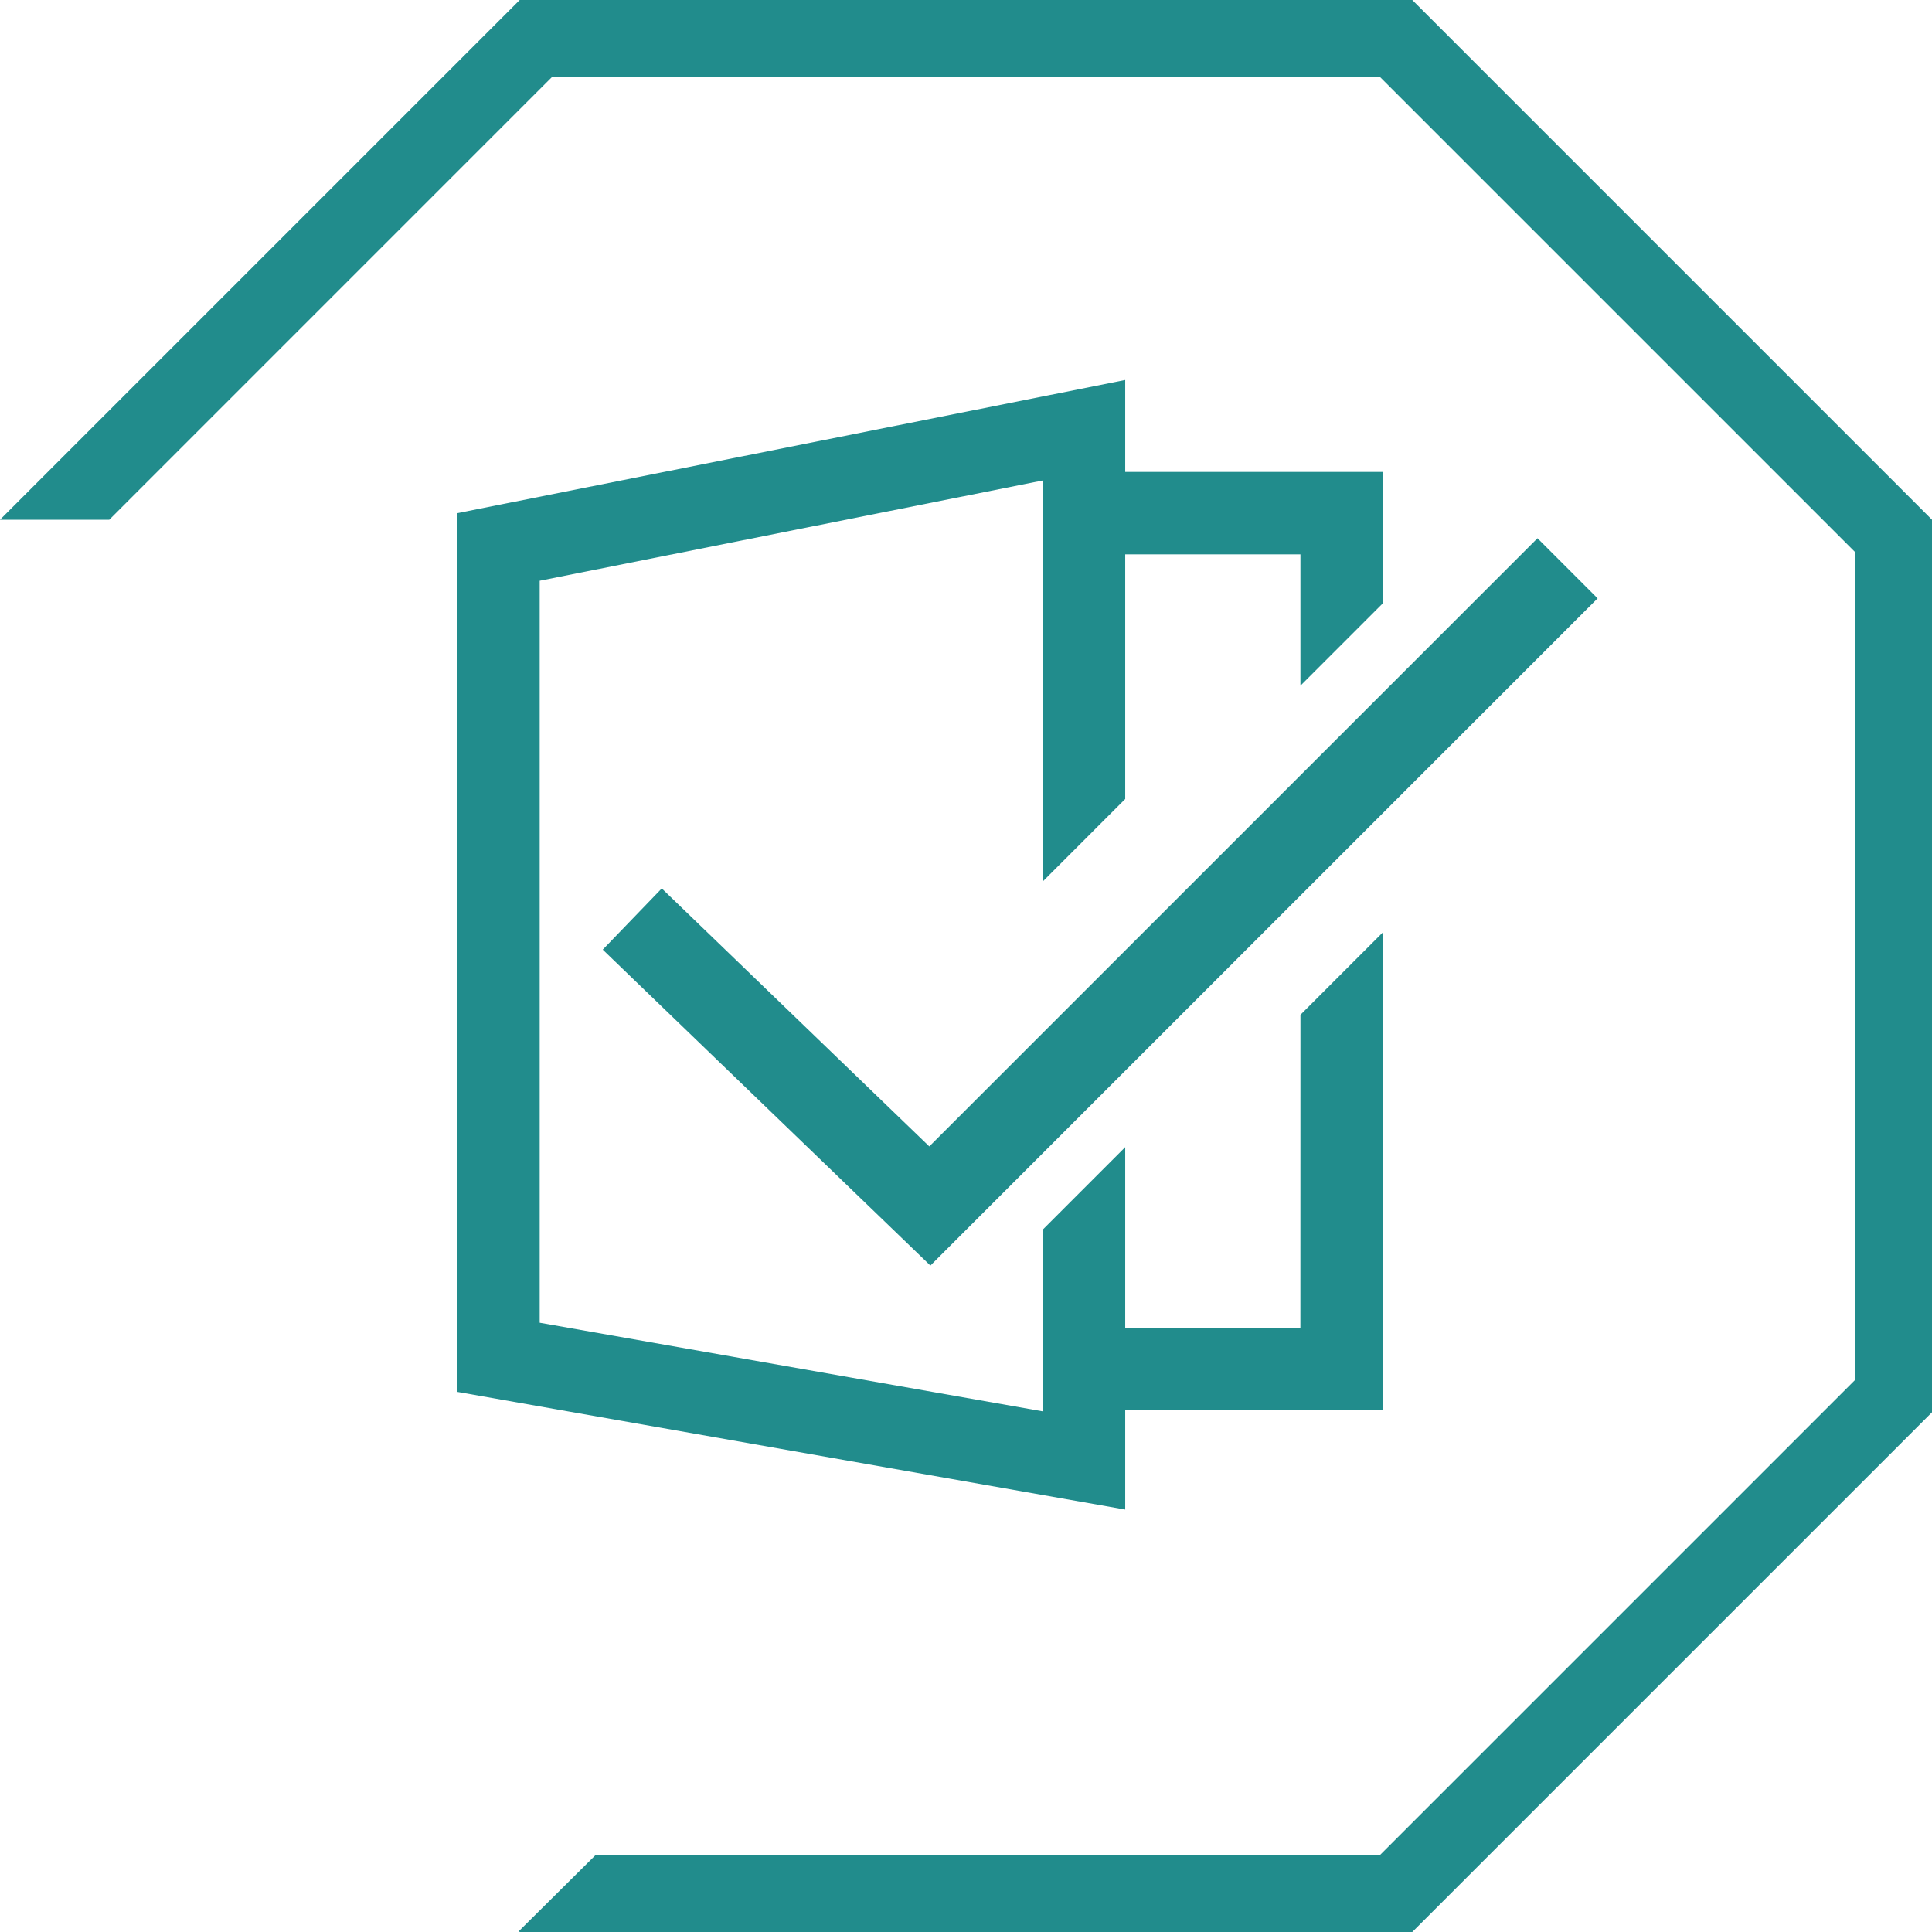 <svg xmlns="http://www.w3.org/2000/svg" width="100" height="100" viewBox="0 0 100 100">
  <g id="Group_1805" data-name="Group 1805" transform="translate(-1065 -664)">
    <path id="Path_1981" data-name="Path 1981" d="M26.9,0,0,26.9H5.657L28.555,4h42.89L96,28.555v42.89L71.445,96h-40.6l-3.99,3.958L26.9,100H73.1L100,73.1V26.9L73.1,0Z" transform="translate(1065 664)" fill="#218c8c"/>
    <g id="Group_1802" data-name="Group 1802" transform="translate(1088.67 683.669)">
      <path id="Path_1989" data-name="Path 1989" d="M78.681,98.694,64.834,85.341l-3.055,3.168,16.959,16.353,34.535-34.535-3.112-3.112Z" transform="translate(-54.251 -59.025)" fill="#218c8c"/>
      <path id="Path_1990" data-name="Path 1990" d="M281.687,39.05v6.8l-4.265,4.265v-6.8h-11.2V39.05Z" transform="translate(-233.782 -34.292)" fill="#218c8c"/>
      <path id="Path_1991" data-name="Path 1991" d="M277.423,238.918l4.265-4.265v24.734H266.22v-4.265h11.2Z" transform="translate(-233.782 -206.061)" fill="#218c8c"/>
      <path id="Path_1992" data-name="Path 1992" d="M34.571,0,0,6.891V52.375l34.571,6.09V39.707l-4.265,4.266v9.41L4.264,48.795V10.39L30.306,5.2V25.953l4.265-4.266Z" fill="#218c8c"/>
    </g>
  </g>
</svg>
